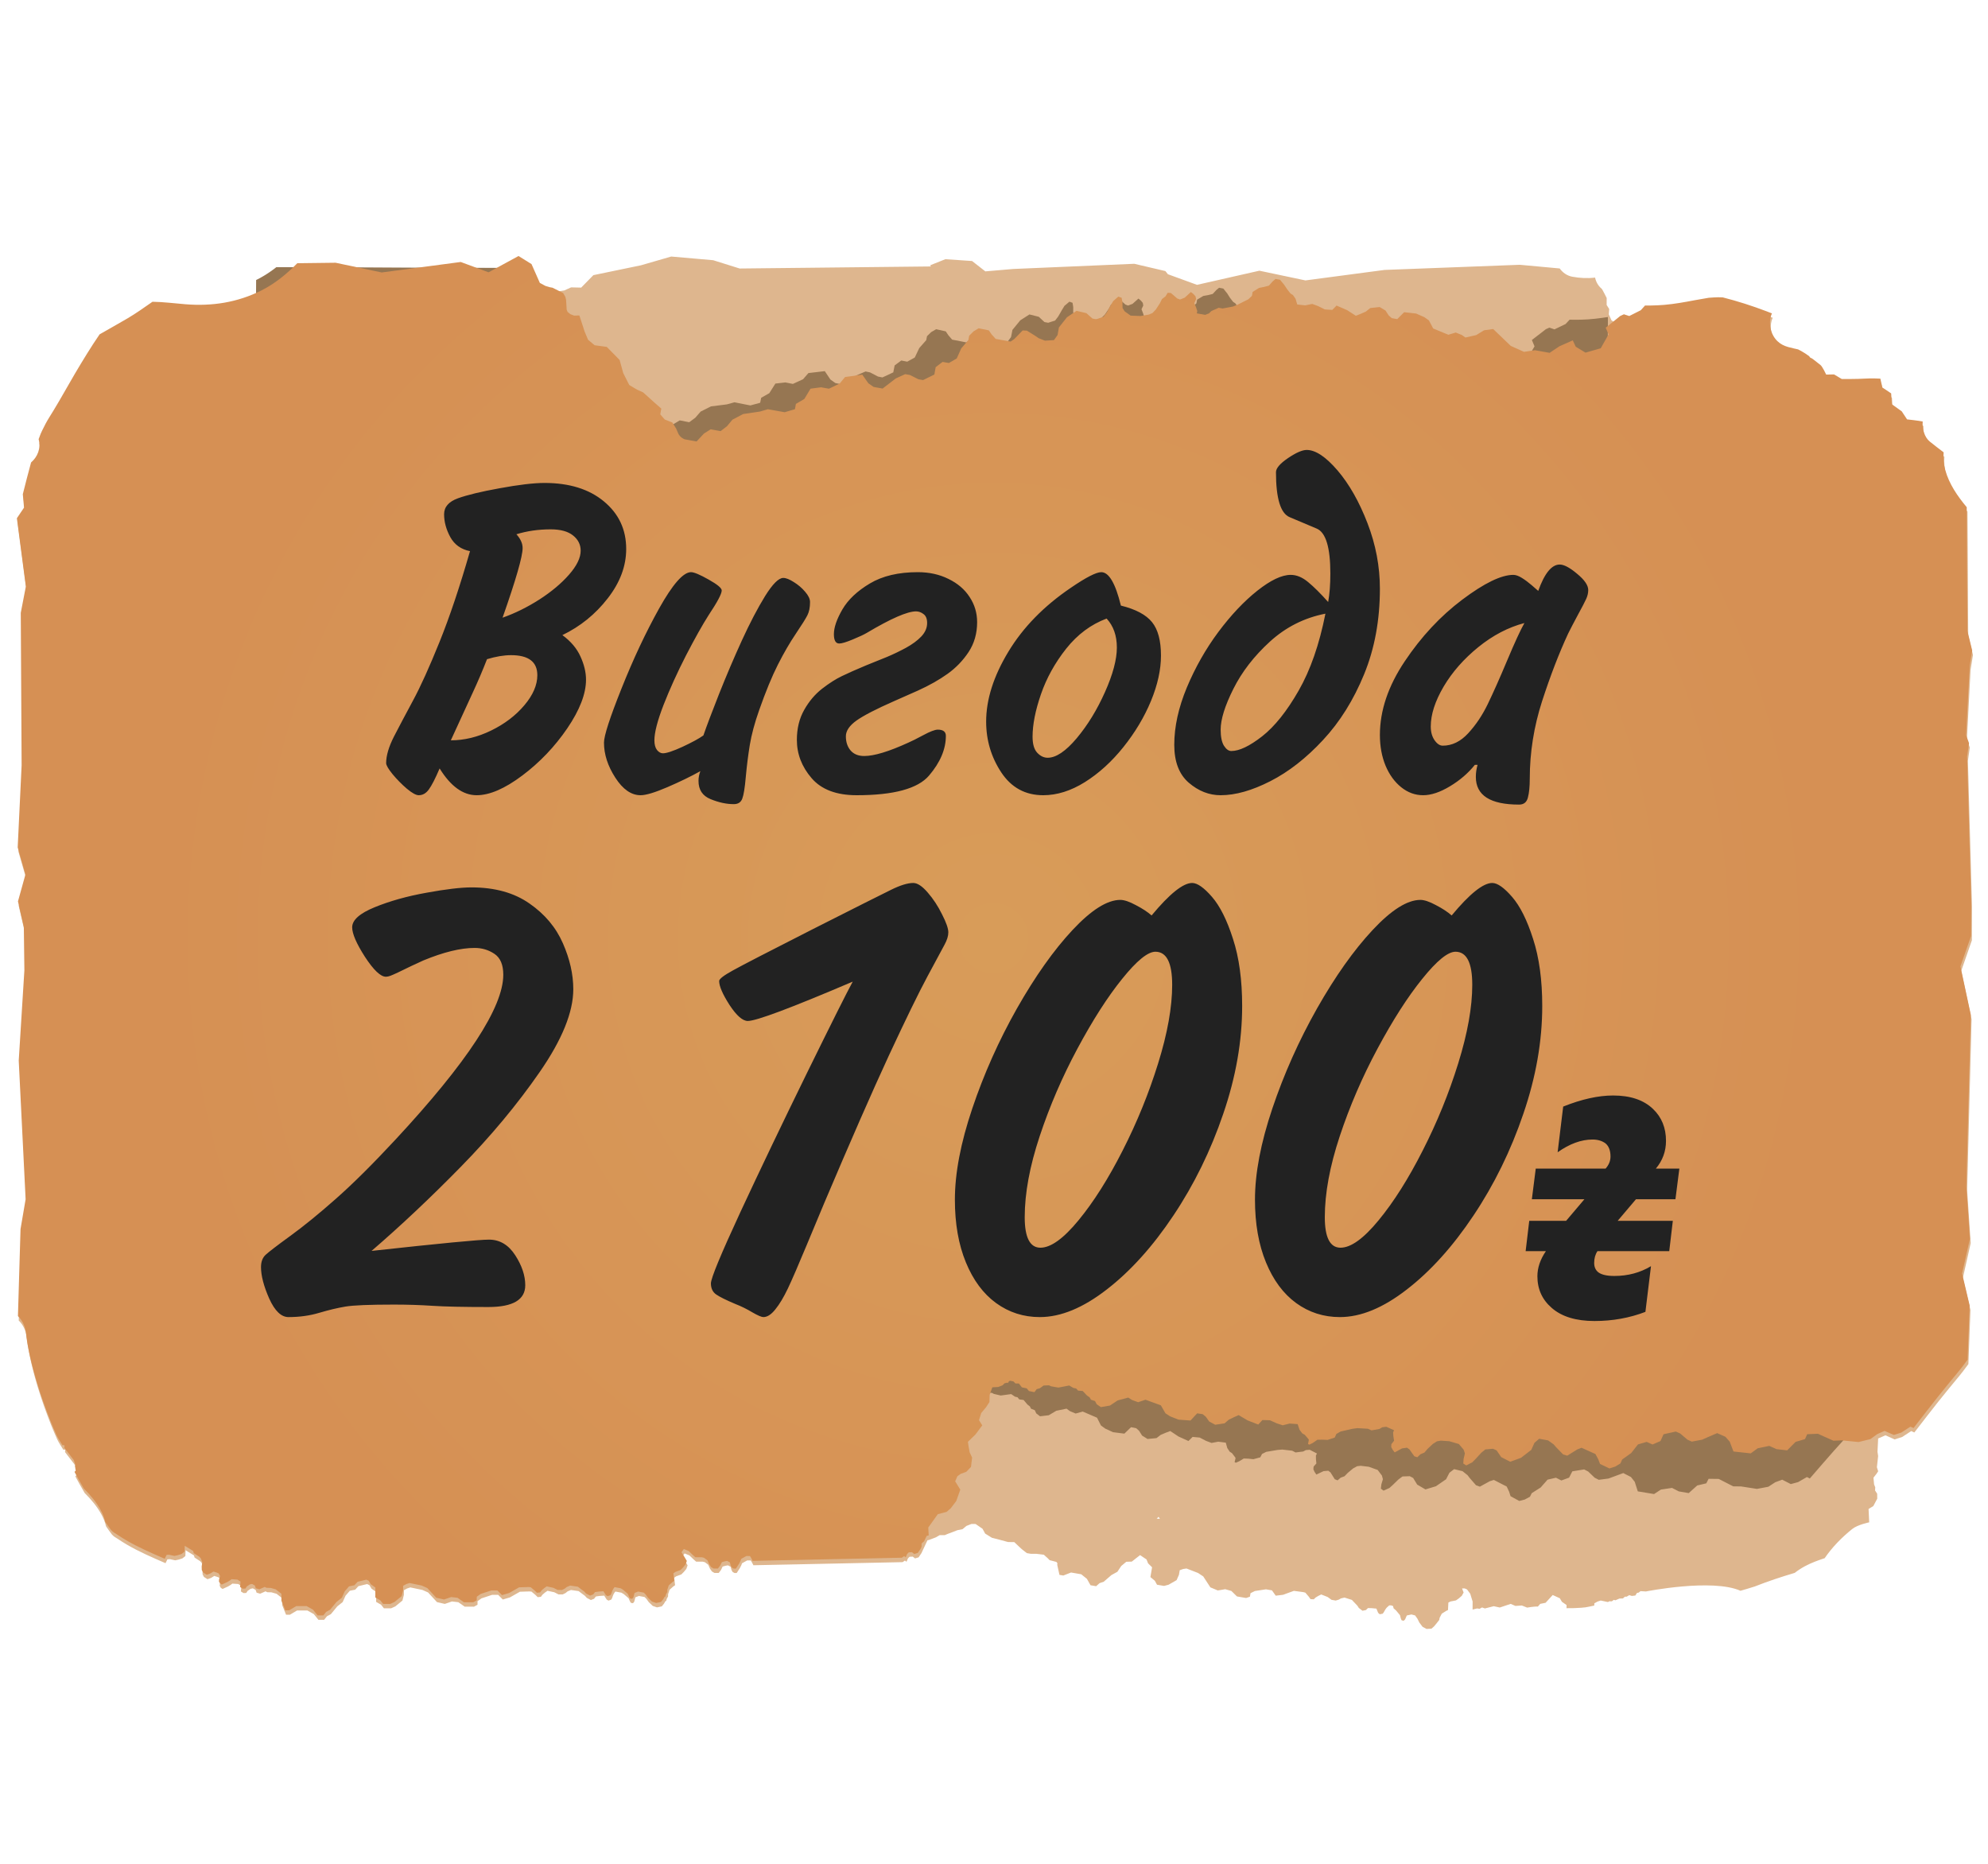 <svg width="80" height="75" viewBox="0 0 80 75" fill="none" xmlns="http://www.w3.org/2000/svg">
<g clip-path="url(#clip0_13486_4927)">
<path d="M46.547 61.109L46.623 61.039L46.676 61.119L46.547 61.109ZM79.268 30.08L79.152 29.758L79.298 26.956L79.395 26.355L79.204 25.568L79.175 20.588C78.803 20.141 78.469 19.657 78.314 19.098C78.245 18.849 78.225 18.608 78.247 18.38C78.059 18.238 77.874 18.094 77.691 17.948C77.48 17.779 77.379 17.44 77.404 17.138C77.244 17.104 76.774 17.053 76.774 17.053L76.559 16.728L76.163 16.444L76.135 16.007L75.781 15.77L75.701 15.414C75.701 15.414 75.355 15.392 75.055 15.414C74.806 15.431 74.147 15.43 74.147 15.43L73.837 15.244L73.519 15.251C73.519 15.251 73.372 14.926 73.285 14.86C73.183 14.784 73.084 14.706 72.984 14.627C72.97 14.615 72.942 14.598 72.914 14.58C72.923 14.599 72.856 14.563 72.838 14.513L72.838 14.512C72.786 14.474 72.733 14.437 72.68 14.402C72.625 14.366 72.569 14.332 72.511 14.3C72.491 14.289 72.472 14.279 72.451 14.269C72.411 14.248 72.391 14.239 72.391 14.238C72.355 14.229 72.318 14.222 72.298 14.217C72.242 14.202 72.012 14.162 72.257 14.195C71.894 14.146 71.591 14.031 71.397 13.697C71.253 13.45 71.202 13.063 71.339 12.789C71.267 12.761 71.196 12.732 71.124 12.705C70.546 12.485 69.955 12.296 69.354 12.143C69.292 12.141 69.229 12.138 69.166 12.139C69.056 12.14 68.947 12.149 68.837 12.157C68.819 12.159 68.806 12.159 68.796 12.16C68.789 12.161 68.782 12.162 68.774 12.163C68.596 12.191 68.419 12.223 68.242 12.257C67.832 12.335 67.42 12.409 67.004 12.445C66.63 12.478 66.229 12.473 66.229 12.473L66.06 12.66L65.596 12.895L65.379 12.825L65.231 12.893L65.063 13.031L64.852 12.894L64.741 12.649L64.757 12.435L64.654 12.272L64.655 11.991C64.655 11.991 64.479 11.64 64.459 11.624C64.314 11.505 64.226 11.345 64.188 11.17C63.888 11.208 63.575 11.191 63.276 11.136C63.058 11.096 62.886 10.971 62.765 10.803L61.158 10.655L55.716 10.862L52.533 11.284L50.679 10.893L48.169 11.462L46.998 11.035L46.897 10.908L45.645 10.615L40.77 10.824L39.651 10.92L39.117 10.503L38.044 10.43L37.43 10.675C37.441 10.691 37.452 10.706 37.462 10.722L29.765 10.805L28.7 10.471L27.011 10.323L25.791 10.676L23.878 11.072L23.388 11.573L22.981 11.564L22.71 11.687L22.268 11.755L21.984 11.682L21.758 11.562L21.421 10.805L20.898 10.479L19.693 11.136L18.573 10.719L15.39 11.141L13.536 10.75L11.996 10.769C11.567 11.202 11.098 11.591 10.547 11.867C9.583 12.351 8.563 12.506 7.494 12.42C7.052 12.385 6.611 12.327 6.168 12.32C5.837 12.55 5.51 12.786 5.161 12.99C4.789 13.207 4.414 13.418 4.04 13.632C3.686 14.147 3.361 14.682 3.044 15.219C2.756 15.707 2.485 16.204 2.191 16.687C2.083 16.864 1.969 17.037 1.871 17.22C1.821 17.312 1.775 17.406 1.73 17.5C1.709 17.543 1.69 17.587 1.67 17.63C1.642 17.702 1.614 17.776 1.586 17.85C1.688 18.223 1.54 18.562 1.283 18.785C1.281 18.794 1.278 18.802 1.276 18.81C1.16 19.226 1.058 19.645 0.949 20.063L0.999 20.605L0.711 21.032L1.072 23.78L0.868 24.837L0.902 30.973L0.744 34.277L1.056 35.364L0.754 36.45L0.991 37.48L1.013 39.225L0.786 42.857L1.063 48.435L0.858 49.636L0.754 53.139C0.945 53.32 1.057 53.582 1.085 53.873C1.089 53.919 1.094 53.965 1.099 54.011C1.115 54.113 1.131 54.215 1.149 54.317C1.192 54.556 1.244 54.794 1.303 55.03C1.432 55.553 1.591 56.069 1.77 56.577C1.859 56.828 1.953 57.078 2.051 57.326C2.078 57.395 2.106 57.463 2.134 57.531C2.143 57.553 2.162 57.586 2.168 57.611C2.211 57.711 2.254 57.811 2.298 57.911C2.354 58.038 2.55 58.339 2.55 58.339L2.603 58.327L2.628 58.362L2.615 58.431L2.996 58.925L3.069 59.14L3.048 59.225L3.072 59.236L3.06 59.273L3.08 59.34L3.064 59.383L3.037 59.385C3.037 59.385 3.034 59.414 3.037 59.42C3.156 59.642 3.28 59.861 3.407 60.079C3.664 60.333 3.896 60.611 4.07 60.92C4.164 61.086 4.229 61.254 4.269 61.423C4.308 61.477 4.345 61.533 4.384 61.587C4.425 61.643 4.467 61.7 4.509 61.756C4.543 61.785 4.578 61.814 4.613 61.842L4.525 61.773C4.573 61.83 4.666 61.876 4.729 61.918C4.855 62.004 4.985 62.085 5.118 62.163C5.612 62.45 6.137 62.676 6.661 62.903L6.737 62.747L6.834 62.741L7.051 62.788L7.19 62.758L7.34 62.71L7.459 62.617L7.467 62.434L7.467 62.381L7.804 62.59L7.83 62.676L8.052 62.82L8.113 62.885L8.173 63.042L8.148 63.214L8.152 63.352L8.205 63.455L8.35 63.548L8.494 63.496L8.622 63.417L8.75 63.456L8.829 63.491L8.888 63.597L8.849 63.725L8.842 63.815L8.885 63.893L8.957 63.94L9.174 63.841L9.284 63.776L9.351 63.725L9.588 63.741L9.708 63.819L9.705 63.902L9.694 64.04L9.796 64.105L9.909 64.102L9.963 64.018L10.085 63.934L10.174 63.915L10.287 63.978L10.326 64.09L10.469 64.131L10.659 64.048L10.68 64.035L10.76 64.072L10.925 64.076L11.128 64.134L11.356 64.312L11.355 64.588L11.511 64.976L11.668 64.976L11.955 64.806L12.371 64.807L12.628 64.951L12.813 65.181L13.043 65.182L13.157 65.039L13.315 64.954L13.574 64.64L13.789 64.469L13.905 64.212L14.078 64.012L14.293 63.97L14.423 63.828L14.773 63.743L14.866 63.786L14.952 63.929L15.137 64.059L15.136 64.46L15.335 64.575L15.449 64.719L15.736 64.72L15.908 64.642L16.195 64.407L16.253 64.178L16.254 63.991L16.384 63.92L16.512 63.878L16.999 63.98L17.227 64.081L17.584 64.469L17.899 64.542L18.027 64.499L18.185 64.443L18.443 64.473L18.7 64.652L19.073 64.654L19.216 64.576L19.216 64.433L19.374 64.319L19.804 64.177L20.048 64.178L20.233 64.365L20.52 64.28L20.922 64.052L21.301 64.04L21.387 64.047L21.551 64.184L21.637 64.27L21.766 64.257L21.83 64.171L21.931 64.085L22.032 64.014L22.303 64.072L22.475 64.159L22.647 64.159L22.761 64.103L22.84 64.038L22.977 63.982L23.284 64.026L23.542 64.22L23.613 64.299L23.777 64.386L23.906 64.336L23.978 64.243L24.121 64.222L24.314 64.209L24.414 64.367L24.486 64.41L24.6 64.367L24.636 64.296C24.636 64.296 24.672 64.167 24.723 64.096L24.764 64.045L25.008 64.09L25.102 64.147L25.295 64.313L25.345 64.427L25.387 64.499L25.473 64.514L25.524 64.45L25.567 64.278L25.71 64.222L25.939 64.265L26.011 64.337L26.11 64.473L26.268 64.624L26.439 64.682L26.633 64.64L26.719 64.533L26.784 64.422L26.809 64.427L26.828 64.344L26.884 64.24L26.885 64.154L26.943 63.975L27.094 63.84L27.166 63.79L27.131 63.489L27.21 63.432L27.418 63.355L27.518 63.255L27.619 63.134L27.67 62.99L27.577 62.832L27.456 62.639L27.55 62.51L27.743 62.59L27.921 62.76L28.014 62.841L28.279 62.842L28.365 62.864L28.5 62.965L28.571 63.123L28.649 63.237L28.75 63.295L28.922 63.296L29.015 63.175L29.08 63.039L29.209 63.004L29.295 62.99L29.402 63.047L29.437 63.176L29.48 63.255L29.559 63.299L29.645 63.299L29.774 63.099L29.832 62.984L29.861 62.906L30.069 62.792L30.212 62.792L30.255 62.864L30.319 62.986L36.323 62.861L36.416 62.797L36.479 62.846L36.536 62.71L36.601 62.645L36.73 62.639L36.823 62.711L36.966 62.668L37.081 62.497L37.322 61.983L37.392 61.966L37.664 61.862L37.814 61.775L38.015 61.776L38.138 61.724L38.348 61.646L38.523 61.577L38.734 61.534L38.892 61.403L39.093 61.325L39.26 61.326L39.539 61.519L39.644 61.712L39.914 61.88L40.159 61.942L40.57 62.053L40.815 62.054L41.024 62.252L41.12 62.34L41.321 62.498L41.479 62.525L41.706 62.526L42.004 62.562L42.152 62.694L42.239 62.782L42.51 62.852L42.553 62.908L42.544 62.965L42.634 63.373L42.789 63.4L43.1 63.278L43.51 63.349L43.739 63.533L43.884 63.791L44.11 63.829L44.247 63.707L44.416 63.649L44.724 63.382L44.965 63.249L45.121 63.015L45.324 62.846L45.544 62.84L45.879 62.578L46.139 62.754L46.2 62.909L46.361 63.068L46.34 63.195L46.294 63.462L46.472 63.61L46.56 63.77L46.843 63.818L47.025 63.77L47.348 63.585L47.443 63.369L47.474 63.186L47.613 63.137L47.748 63.117L48.211 63.297L48.42 63.435L48.707 63.876L49.005 64L49.139 63.979L49.305 63.95L49.553 64.021L49.777 64.241L49.904 64.263L50.145 64.304L50.299 64.251L50.323 64.11L50.498 64.023L50.945 63.955L51.185 63.996L51.337 64.211L51.633 64.175L51.851 64.095L52.068 64.017L52.444 64.067L52.528 64.088L52.667 64.25L52.737 64.35L52.867 64.357L52.945 64.283L53.058 64.216L53.168 64.162L53.427 64.264L53.582 64.378L53.751 64.407L53.874 64.37L53.962 64.32L54.106 64.287L54.402 64.381L54.624 64.615L54.681 64.704L54.828 64.817L54.964 64.79L55.05 64.709L55.195 64.713L55.388 64.731L55.46 64.903L55.523 64.958L55.643 64.935L55.691 64.87C55.691 64.87 55.748 64.749 55.809 64.687L55.904 64.602L55.977 64.6L56.059 64.628L56.08 64.719L56.175 64.801L56.338 64.996L56.368 65.117L56.398 65.195L56.48 65.224L56.541 65.169L56.612 65.007L56.8 64.966L56.946 65.006L57.04 65.138L57.115 65.289L57.246 65.463L57.405 65.549L57.603 65.539L57.706 65.448L57.797 65.34L57.918 65.186L57.932 65.102L58.019 64.935L58.19 64.827L58.269 64.789L58.285 64.487L58.372 64.444L58.59 64.401L58.706 64.319L58.825 64.216L58.898 64.084L58.835 63.918L58.944 63.919L59.037 63.961L59.165 64.134L59.26 64.445L59.259 64.769C59.319 64.753 59.441 64.724 59.441 64.724L59.54 64.739L59.64 64.684L59.755 64.725L60.11 64.634L60.354 64.687L60.791 64.541L60.983 64.623L61.241 64.606L61.456 64.691C61.456 64.691 61.735 64.638 61.885 64.65L61.981 64.54L62.196 64.497L62.483 64.184L62.769 64.314L62.854 64.457L63.04 64.587L63.039 64.714C63.24 64.716 63.44 64.711 63.639 64.696C63.662 64.694 63.685 64.692 63.707 64.689C63.69 64.69 63.702 64.688 63.793 64.681L63.794 64.681C63.908 64.66 64.021 64.64 64.133 64.613C64.141 64.612 64.149 64.609 64.157 64.607L64.157 64.52L64.286 64.448L64.415 64.406L64.702 64.466L64.784 64.43L64.829 64.443L64.88 64.427L64.938 64.379L65.006 64.396L65.171 64.326L65.31 64.321L65.386 64.252L65.464 64.249L65.564 64.189L65.667 64.221L65.808 64.205L65.874 64.1L65.943 64.087L66.016 64.028L66.233 64.041C66.233 64.041 68.9 63.51 70.04 64.013C70.234 63.959 70.423 63.901 70.612 63.841L70.626 63.836C71.149 63.629 71.684 63.453 72.222 63.293C72.352 63.192 72.489 63.102 72.635 63.024C72.888 62.889 73.155 62.79 73.426 62.703C73.734 62.255 74.111 61.869 74.536 61.528C74.752 61.354 75.219 61.259 75.219 61.259L75.194 60.722L75.386 60.603L75.543 60.307L75.54 60.107L75.455 59.977L75.463 59.852L75.415 59.729L75.391 59.463L75.517 59.301L75.58 59.205L75.529 59.042L75.579 58.591L75.553 58.421L75.58 57.885L75.872 57.757L76.244 57.923L76.547 57.824L76.911 57.587L77.036 57.643C77.036 57.643 77.972 56.423 78.369 55.946C78.538 55.743 78.707 55.54 78.873 55.334C78.916 55.28 78.959 55.225 79.002 55.171C79.006 55.166 79.01 55.16 79.014 55.154C79.081 55.066 79.146 54.979 79.211 54.891L79.294 52.712L78.989 51.424L79.304 50.024L79.161 47.907L79.339 41.014L78.923 39.068L79.351 37.839L79.356 36.495L79.192 30.616L79.268 30.08Z" fill="#DEB68E"/>
<g clip-path="url(#clip1_13486_4927)">
<g filter="url(#filter0_f_13486_4927)">
<path d="M20.407 10.327L20.626 10.47L20.627 10.471L20.927 11.182L20.932 11.196L21.144 11.314L21.314 11.369L21.413 11.387L21.815 11.599L21.896 11.747L21.922 11.863L21.937 12.239L21.969 12.322L22.076 12.413L22.217 12.469L22.419 12.466L22.608 13.086L22.731 13.402L22.979 13.617L23.444 13.688L23.924 14.199L24.053 14.703L24.273 15.162L24.569 15.345L24.797 15.452L25.218 15.848L25.482 16.087L25.439 16.307L25.606 16.506L25.895 16.626L26.035 16.862L26.119 17.065C26.119 17.065 26.176 17.201 26.348 17.276L26.808 17.368L27.095 17.072L27.354 16.916L27.735 16.991L27.978 16.811L28.194 16.563L28.609 16.353L29.248 16.273L29.556 16.188L29.935 16.264L30.196 16.315L30.591 16.207L30.631 16.007L30.958 15.822L31.202 15.435L31.605 15.389L31.906 15.449L32.316 15.261L32.532 15.012L33.191 14.935L33.416 15.271L33.616 15.414L33.956 15.482L34.223 15.285L34.467 15.105L34.831 14.948L35.011 14.985L35.33 15.152L35.51 15.188L35.947 14.984L36.002 14.704L36.269 14.507L36.509 14.554L36.812 14.386L36.992 14.007L37.273 13.688L37.304 13.528L37.472 13.364L37.672 13.248L38.06 13.335L38.164 13.491L38.316 13.667L38.676 13.737L38.886 13.779L39.03 13.683L39.354 13.363L39.518 13.375L39.84 13.584L39.957 13.67L40.197 13.769L40.543 13.755L40.685 13.565L40.713 13.425L40.742 13.275L41.057 12.89L41.427 12.653L41.803 12.748L42.031 12.96L42.181 12.988L42.459 12.899L42.584 12.736L42.728 12.484L42.835 12.308L43.035 12.139L43.161 12.185L43.189 12.358L43.187 12.575L43.265 12.705L43.492 12.875L43.872 12.898L44.193 12.847L44.329 12.791L44.459 12.662L44.621 12.423L44.704 12.264L44.838 12.165L44.928 12.027L45.05 12.041L45.288 12.255L45.394 12.296L45.574 12.228L45.813 12.015L45.912 12.097L45.987 12.186L46.007 12.293L45.936 12.445L45.998 12.603L46.042 12.747L46.025 12.837L46.224 12.877L46.345 12.9L46.489 12.846L46.579 12.76L46.864 12.639L47.013 12.669L47.411 12.602L47.591 12.534L48.005 12.336L48.144 12.208L48.174 12.058L48.422 11.909L48.615 11.875L48.801 11.829L48.947 11.671L49.058 11.579L49.228 11.612L49.387 11.81L49.497 11.985L49.622 12.147L49.713 12.207L49.809 12.35L49.87 12.57L50.174 12.611L50.443 12.56L50.665 12.645L50.919 12.778L51.206 12.804L51.373 12.64L51.773 12.823L52.103 13.045L52.283 12.976L52.487 12.892L52.658 12.76L53.017 12.727L53.24 12.866L53.358 13.055L53.472 13.161L53.682 13.202L53.952 12.943L54.407 13.004L54.722 13.149L54.893 13.275L55.05 13.588L55.624 13.836L55.91 13.758L56.14 13.856L56.275 13.955L56.688 13.87L56.992 13.693L57.344 13.651L58.003 14.308L58.504 14.546L58.923 14.49L59.483 14.602L59.864 14.358L60.378 14.142L60.485 14.387L60.855 14.62L61.44 14.465L61.752 13.938L61.645 13.682L62.046 13.373L62.209 13.246L62.35 13.184L62.555 13.254L63.001 13.039L63.164 12.864C63.17 12.864 63.548 12.876 63.901 12.852C64.297 12.825 64.69 12.762 65.081 12.696C65.249 12.668 65.418 12.64 65.588 12.617C65.595 12.616 65.602 12.614 65.608 12.613C65.618 12.613 65.631 12.613 65.648 12.611C65.753 12.606 65.857 12.599 65.961 12.6C66.021 12.6 66.081 12.605 66.14 12.608C66.707 12.763 67.265 12.955 67.811 13.174C67.879 13.201 67.946 13.229 68.013 13.258C67.879 13.515 67.92 13.883 68.052 14.121C68.23 14.442 68.517 14.556 68.86 14.609C68.628 14.574 68.844 14.615 68.898 14.631C68.917 14.637 68.952 14.643 68.986 14.652C68.987 14.653 69.005 14.663 69.043 14.683C69.062 14.693 69.081 14.703 69.099 14.713C69.153 14.745 69.206 14.779 69.258 14.814C69.308 14.848 69.358 14.884 69.406 14.921C69.421 14.968 69.485 15.005 69.477 14.987C69.503 15.005 69.529 15.021 69.543 15.032C69.636 15.109 69.729 15.185 69.824 15.259C69.906 15.324 70.04 15.635 70.04 15.635L70.342 15.634L70.634 15.816C70.651 15.816 71.263 15.829 71.496 15.817C71.781 15.802 72.11 15.829 72.11 15.829L72.179 16.168L72.512 16.4L72.529 16.816L72.901 17.093L73.099 17.405C73.099 17.405 73.545 17.463 73.697 17.498C73.667 17.784 73.757 18.108 73.955 18.272C74.126 18.414 74.299 18.554 74.474 18.692C74.45 18.909 74.465 19.138 74.526 19.376C74.663 19.909 74.971 20.375 75.317 20.806L75.253 25.537L75.422 26.289L75.318 26.857L75.128 29.516L75.233 29.825L75.15 30.333L75.201 35.918L75.172 37.195L74.742 38.355L75.102 40.211L74.809 46.754L74.906 48.767L74.582 50.092L74.848 51.321L74.73 53.389C74.667 53.472 74.602 53.553 74.538 53.635C74.533 53.641 74.53 53.647 74.527 53.651C74.484 53.703 74.442 53.754 74.4 53.804C74.239 53.997 74.075 54.187 73.911 54.376C73.525 54.822 72.614 55.964 72.614 55.964L72.496 55.908L72.146 56.127L71.856 56.215L71.505 56.051L71.226 56.166L71.225 56.167L70.956 56.356L70.503 56.459L69.863 56.382L69.544 56.39L69.194 56.225L68.954 56.112L68.544 56.123L68.457 56.307L68.095 56.406L67.765 56.724L67.363 56.67L67.085 56.541L66.641 56.624L66.372 56.813L65.713 56.729L65.577 56.349L65.417 56.161L65.103 56.015L64.796 56.139L64.516 56.256L64.126 56.32L63.96 56.242L63.69 56.003L63.523 55.925L63.051 56.018L62.93 56.276L62.624 56.402L62.402 56.298L62.067 56.388L61.801 56.714L61.452 56.955L61.383 57.102L61.18 57.221L60.958 57.286L60.603 57.107L60.54 56.931L60.434 56.724L60.102 56.568L59.908 56.477L59.745 56.536L59.355 56.768L59.197 56.717L58.936 56.437L58.842 56.324L58.633 56.17L58.294 56.101L58.11 56.252L58.05 56.38L57.985 56.519L57.587 56.815L57.17 56.958L56.828 56.775L56.658 56.515L56.519 56.449L56.229 56.47L56.068 56.597L55.867 56.807L55.721 56.951L55.486 57.067L55.375 56.991L55.389 56.819L55.443 56.607L55.399 56.462L55.22 56.243L54.857 56.129L54.533 56.101L54.388 56.123L54.23 56.217L54.016 56.409L53.896 56.544L53.743 56.607L53.622 56.72L53.507 56.677L53.327 56.412L53.235 56.346L53.044 56.369L52.76 56.517L52.684 56.415L52.632 56.31L52.638 56.201L52.745 56.071L52.722 55.903L52.714 55.752L52.753 55.669L52.568 55.583L52.458 55.531L52.303 55.549L52.196 55.61L51.892 55.658L51.753 55.594L51.351 55.562L51.16 55.585L50.711 55.678L50.544 55.768L50.479 55.906L50.203 55.991L50.007 55.978L49.816 55.977L49.636 56.096L49.506 56.158L49.453 56.134C49.465 56.079 49.476 56.024 49.487 55.97L49.466 55.938L49.336 55.779L49.241 55.723L49.14 55.583L49.071 55.365L48.766 55.338L48.498 55.399L48.273 55.322L48.014 55.198L47.728 55.184L47.566 55.354L47.159 55.187L46.821 54.978L46.645 55.053L46.444 55.145L46.277 55.284L45.919 55.33L45.692 55.201L45.566 55.016L45.448 54.915L45.237 54.881L44.978 55.149L44.52 55.108L44.2 54.974L44.023 54.854L43.855 54.548L43.272 54.322L42.989 54.411L42.756 54.323L42.616 54.228L42.208 54.328L41.91 54.518L41.56 54.573L41.404 54.461L41.341 54.336L41.189 54.283L41.137 54.19L41.039 54.119L40.876 53.942L40.7 53.924L40.629 53.841L40.526 53.821L40.368 53.723L39.951 53.795L39.67 53.739L39.593 53.7L39.386 53.706L39.241 53.808L39.12 53.839L39.031 53.952L38.824 53.907L38.738 53.801L38.555 53.759L38.445 53.611L38.313 53.606L38.234 53.525L38.106 53.498L38.062 53.518L38.032 53.578L37.988 53.571L37.894 53.592L37.815 53.669L37.653 53.728L37.425 53.737L37.318 54.023L37.305 54.298L37.17 54.494L36.982 54.71L36.892 54.983L37.013 55.184L36.743 55.531L36.452 55.802L36.478 55.992L36.513 56.21L36.602 56.407L36.552 56.764L36.367 56.95L36.154 57.021L36.025 57.108L35.937 57.302L36.127 57.624L35.965 58.054L35.751 58.327L35.587 58.465L35.248 58.546L34.874 59.047L34.885 59.343L34.878 59.351L34.873 59.354L34.806 59.369L34.706 59.571L34.609 59.654L34.605 59.773L34.568 59.852L34.456 60.012L34.319 60.05L34.231 59.98L34.108 59.984L34.046 60.044L33.989 60.172L33.931 60.125L33.841 60.184L28.134 60.195L28.076 60.077L28.037 60.009L27.901 60.006L27.701 60.11L27.672 60.184L27.615 60.291L27.489 60.479L27.407 60.477L27.334 60.434L27.294 60.359L27.263 60.236L27.162 60.179L27.08 60.191L26.956 60.221L26.893 60.35L26.802 60.463L26.639 60.459L26.544 60.403L26.472 60.292L26.407 60.142L26.281 60.043L26.199 60.02L25.947 60.015L25.861 59.937L25.695 59.772L25.513 59.692L25.422 59.813L25.532 59.998L25.618 60.151L25.567 60.285L25.47 60.398L25.372 60.492L25.173 60.562L25.097 60.615L25.125 60.901L25.056 60.948L24.909 61.072L24.852 61.242L24.85 61.324L24.794 61.421L24.774 61.5L24.751 61.495L24.687 61.599L24.603 61.699L24.418 61.735L24.256 61.677L24.109 61.531L24.018 61.4L23.951 61.33L23.734 61.285L23.597 61.335L23.552 61.497L23.503 61.558L23.422 61.542L23.383 61.473L23.339 61.364L23.158 61.203L23.069 61.147L22.839 61.099L22.799 61.147C22.749 61.214 22.712 61.336 22.712 61.336L22.677 61.403L22.567 61.441L22.501 61.399L22.408 61.248L22.224 61.257L22.088 61.273L22.018 61.361L21.895 61.405L21.741 61.32L21.674 61.244L21.433 61.054L21.141 61.008L21.011 61.058L20.934 61.118L20.825 61.17L20.662 61.166L20.5 61.081L20.243 61.02L20.146 61.086L20.049 61.166L19.986 61.246L19.864 61.257L19.784 61.173L19.63 61.041L19.549 61.032L19.188 61.037L18.802 61.246L18.529 61.322L18.356 61.14L18.124 61.135L17.713 61.262L17.561 61.367L17.558 61.503L17.42 61.575L17.067 61.567L16.826 61.391L16.581 61.358L16.43 61.41L16.308 61.448L16.009 61.373L15.678 60.998L15.462 60.898L15.002 60.792L14.879 60.83L14.754 60.895L14.75 61.072L14.692 61.289L14.414 61.506L14.249 61.578L13.977 61.571L13.872 61.433L13.684 61.319L13.693 60.939L13.519 60.812L13.44 60.675L13.352 60.633L13.018 60.706L12.892 60.839L12.687 60.876L12.52 61.061L12.405 61.304L12.198 61.462L11.946 61.756L11.794 61.834L11.682 61.967L11.464 61.962L11.293 61.741L11.051 61.6L10.656 61.591L10.38 61.748L10.231 61.744L10.09 61.374L10.096 61.111L9.883 60.937L9.69 60.879L9.534 60.873L9.458 60.836L9.439 60.848L9.257 60.923L9.121 60.881L9.086 60.775L8.981 60.712L8.895 60.729L8.778 60.806L8.725 60.884L8.617 60.886L8.522 60.822L8.535 60.691L8.539 60.612L8.426 60.537L8.202 60.517L8.137 60.564L8.031 60.624L7.824 60.713L7.756 60.669L7.716 60.593L7.724 60.508L7.764 60.388L7.71 60.285L7.635 60.251L7.514 60.211L7.391 60.284L7.254 60.331L7.118 60.24L7.069 60.141L7.067 60.009L7.095 59.848L7.04 59.696L6.984 59.634L6.776 59.494L6.753 59.41L6.436 59.207L6.435 59.256L6.424 59.43L6.309 59.516L6.165 59.56L6.033 59.585L5.828 59.538L5.736 59.54L5.661 59.687C5.168 59.462 4.672 59.238 4.208 58.956C4.084 58.881 3.962 58.801 3.843 58.717C3.785 58.676 3.697 58.631 3.652 58.575L3.735 58.643C3.702 58.615 3.669 58.587 3.637 58.559C3.598 58.505 3.56 58.451 3.521 58.397C3.486 58.345 3.451 58.291 3.416 58.239C3.38 58.077 3.321 57.916 3.235 57.757C3.075 57.46 2.86 57.193 2.621 56.947C2.504 56.738 2.39 56.527 2.281 56.314C2.278 56.309 2.281 56.282 2.281 56.281L2.307 56.279L2.323 56.239L2.306 56.175L2.317 56.14L2.295 56.13L2.317 56.049L2.251 55.843L1.898 55.367L1.912 55.301L1.889 55.267L1.838 55.278C1.838 55.278 1.658 54.989 1.607 54.867C1.566 54.772 1.527 54.676 1.488 54.579C1.483 54.556 1.466 54.525 1.458 54.504C1.432 54.438 1.407 54.373 1.382 54.307C1.293 54.07 1.209 53.831 1.129 53.59C0.968 53.105 0.827 52.612 0.713 52.113C0.662 51.888 0.616 51.661 0.58 51.433C0.564 51.336 0.551 51.238 0.538 51.141C0.534 51.097 0.53 51.054 0.527 51.011C0.506 50.733 0.404 50.482 0.225 50.306L0.388 46.981L0.605 45.845L0.442 40.541L0.724 37.095L0.735 35.438L0.529 34.455L0.835 33.429L0.557 32.39L0.768 29.256L0.847 23.427L1.06 22.426L0.766 19.81L1.048 19.409L1.01 18.894C1.12 18.499 1.226 18.103 1.344 17.71C1.346 17.703 1.348 17.695 1.35 17.687C1.598 17.479 1.746 17.16 1.656 16.804C1.683 16.734 1.711 16.664 1.74 16.596C1.76 16.555 1.778 16.514 1.798 16.474C1.843 16.385 1.888 16.296 1.937 16.209C2.034 16.038 2.146 15.876 2.251 15.71C2.539 15.257 2.806 14.789 3.088 14.331C3.399 13.826 3.717 13.324 4.063 12.841C4.422 12.645 4.783 12.451 5.14 12.252C5.475 12.064 5.789 11.846 6.108 11.634C6.529 11.648 6.948 11.711 7.367 11.752C8.381 11.854 9.352 11.724 10.277 11.283C10.805 11.03 11.258 10.669 11.673 10.266L13.136 10.275L14.891 10.68L17.922 10.338L18.979 10.753L20.135 10.152L20.407 10.327Z" fill="#967652"/>
</g>
</g>
<g clip-path="url(#clip2_13486_4927)">
<g filter="url(#filter1_f_13486_4927)">
<path d="M22.517 12.166L22.52 12.17L22.793 12.887L22.797 12.901L23.006 13.027L23.172 13.088L23.272 13.111L23.665 13.337L23.742 13.487L23.762 13.604L23.765 13.98L23.794 14.064L23.897 14.158L24.036 14.219L24.237 14.225L24.404 14.851L24.516 15.171L24.756 15.395L25.218 15.482L25.68 16.011L25.79 16.518L25.994 16.985L26.283 17.179L26.507 17.295L26.913 17.704L27.168 17.953L27.117 18.171L27.278 18.376L27.561 18.506L27.693 18.747L27.77 18.954C27.774 18.963 27.827 19.094 27.99 19.173L28.447 19.28L28.744 18.994L29.009 18.848L29.386 18.938L29.636 18.765L29.86 18.525L30.283 18.332L30.925 18.274L31.235 18.2L31.612 18.29L31.869 18.35L32.268 18.256L32.315 18.057L32.649 17.885L32.906 17.506L33.311 17.476L33.609 17.547L34.026 17.372L34.251 17.132L34.912 17.079L35.125 17.422L35.319 17.573L35.657 17.652L35.931 17.466L36.181 17.295L36.55 17.151L36.728 17.193L37.042 17.372L37.221 17.414L37.663 17.226L37.728 16.948L38.003 16.761L38.241 16.817L38.55 16.659L38.743 16.286L39.036 15.979L39.072 15.82L39.246 15.662L39.45 15.553L39.834 15.654L39.933 15.813L40.079 15.994L40.257 16.037L40.436 16.079L40.644 16.128L40.791 16.037L41.125 15.728L41.289 15.746L41.603 15.967L41.718 16.056L41.955 16.164L42.3 16.163L42.449 15.977L42.481 15.839L42.517 15.69L42.845 15.318L43.223 15.092L43.595 15.201L43.815 15.421L43.965 15.456L44.245 15.376L44.376 15.218L44.528 14.972L44.642 14.799L44.848 14.638L44.972 14.689L44.995 14.861L44.985 15.079L45.058 15.211L45.278 15.389L45.657 15.425L45.98 15.387L46.118 15.336L46.253 15.21L46.422 14.979L46.511 14.821L46.649 14.729L46.743 14.593L46.865 14.612L47.096 14.833L47.199 14.88L47.381 14.818L47.629 14.614L47.724 14.699L47.797 14.789L47.813 14.898L47.735 15.047L47.792 15.208L47.831 15.353L47.81 15.442L48.008 15.489L48.127 15.517L48.275 15.468L48.368 15.385L48.655 15.275L48.804 15.31L49.204 15.258L49.386 15.196L49.806 15.012L49.951 14.89L49.986 14.74L50.238 14.601L50.433 14.574L50.62 14.535L50.771 14.381L50.887 14.293L51.056 14.334L51.206 14.536L51.311 14.716L51.428 14.882L51.518 14.946L51.609 15.092L51.661 15.314L51.963 15.364L52.235 15.325L52.453 15.418L52.702 15.559L52.988 15.596L53.161 15.438L53.554 15.635L53.876 15.868L54.058 15.806L54.265 15.73L54.441 15.603L54.801 15.583L55.019 15.729L55.129 15.923L55.24 16.033L55.448 16.082L55.726 15.833L56.18 15.909L56.489 16.066L56.656 16.199L56.801 16.517L57.366 16.786L57.653 16.718L57.88 16.824L58.013 16.928L58.427 16.858L58.739 16.691L59.091 16.662L59.726 17.342L60.217 17.598L60.639 17.558L61.194 17.689L61.582 17.459L62.104 17.261L62.203 17.511L62.564 17.757L63.154 17.622L63.484 17.108L63.387 16.848L63.799 16.553L63.799 16.552L63.8 16.553L63.966 16.432L64.109 16.375L64.311 16.452L64.311 16.451L64.765 16.254L64.935 16.085C64.942 16.085 65.318 16.11 65.671 16.099C66.068 16.087 66.463 16.037 66.856 15.985C67.025 15.962 67.195 15.941 67.365 15.924C67.373 15.923 67.38 15.922 67.386 15.922C67.395 15.922 67.408 15.922 67.425 15.921C67.53 15.919 67.634 15.916 67.738 15.921C67.798 15.924 67.857 15.93 67.916 15.935C68.478 16.111 69.029 16.322 69.566 16.561C69.633 16.59 69.699 16.62 69.765 16.651C69.621 16.904 69.65 17.274 69.773 17.516C69.94 17.843 70.221 17.968 70.562 18.033C70.332 17.989 70.547 18.039 70.6 18.056C70.619 18.062 70.654 18.07 70.688 18.081C70.689 18.082 70.707 18.093 70.743 18.113C70.762 18.124 70.78 18.135 70.798 18.146C70.851 18.179 70.902 18.215 70.952 18.252C71.001 18.288 71.05 18.325 71.097 18.364L71.097 18.365C71.111 18.413 71.173 18.45 71.166 18.433C71.191 18.451 71.217 18.469 71.231 18.48C71.321 18.56 71.411 18.64 71.503 18.718C71.582 18.784 71.703 19.095 71.705 19.1L72.007 19.11L72.291 19.303C72.291 19.303 72.916 19.338 73.153 19.335C73.436 19.33 73.761 19.369 73.766 19.369L73.823 19.71L74.147 19.954L74.15 20.37L74.511 20.66L74.698 20.979C74.698 20.979 75.141 21.053 75.292 21.094C75.252 21.379 75.33 21.705 75.522 21.876C75.688 22.025 75.856 22.171 76.026 22.315C75.994 22.531 75.999 22.76 76.052 23C76.17 23.538 76.462 24.014 76.792 24.458L76.559 29.183L76.699 29.941L76.576 30.505L76.291 33.156L76.384 33.467L76.284 33.971L76.133 39.556L76.058 40.831L75.588 41.974L75.881 43.842L75.353 50.37L75.378 52.386L75.007 53.699L75.228 54.936L75.036 56.998C74.97 57.078 74.903 57.158 74.836 57.238C74.832 57.243 74.827 57.248 74.824 57.253C74.78 57.302 74.736 57.352 74.692 57.4C74.524 57.587 74.353 57.772 74.183 57.955C73.781 58.387 72.829 59.496 72.829 59.496L72.714 59.436L72.357 59.641L72.064 59.72L71.719 59.543L71.718 59.543L71.66 59.565L71.435 59.648L71.434 59.649L71.435 59.649L71.159 59.828L70.702 59.914L70.065 59.815L69.747 59.811L69.402 59.634L69.166 59.513L68.757 59.508L68.663 59.69L68.298 59.776L67.957 60.083L67.557 60.014L67.285 59.874L66.838 59.941L66.562 60.121L65.907 60.013L65.784 59.628L65.631 59.435L65.323 59.277L65.012 59.392L64.728 59.497L64.336 59.548L64.172 59.464L63.911 59.214L63.748 59.13L63.273 59.207L63.143 59.461L62.832 59.575L62.614 59.464L62.276 59.542L61.999 59.857L61.64 60.085L61.566 60.231L61.359 60.342L61.136 60.399L60.787 60.207L60.73 60.029L60.632 59.819L60.305 59.651L60.115 59.553L59.951 59.605L59.551 59.824L59.397 59.767L59.145 59.478L59.056 59.362L58.853 59.2L58.516 59.119L58.328 59.263L58.262 59.39L58.193 59.525L57.784 59.807L57.362 59.935L57.029 59.74L56.867 59.474L56.731 59.403L56.439 59.413L56.274 59.535L56.066 59.738L55.914 59.877L55.676 59.984L55.568 59.904L55.588 59.732L55.65 59.523L55.61 59.376L55.439 59.151L55.081 59.023L54.758 58.984L54.612 59.001L54.452 59.089L54.231 59.274L54.106 59.404L53.951 59.462L53.826 59.57L53.712 59.523L53.542 59.252L53.453 59.183L53.261 59.199L52.972 59.337L52.9 59.23L52.852 59.125L52.862 59.016L52.973 58.889L52.956 58.72L52.954 58.57L52.996 58.489L52.814 58.396L52.706 58.34L52.551 58.352L52.441 58.409L52.135 58.447L51.999 58.377L51.599 58.331L51.406 58.347L50.955 58.423L50.786 58.508L50.715 58.644L50.437 58.719L50.24 58.698L50.05 58.691L49.866 58.803L49.733 58.861L49.682 58.835C49.696 58.78 49.709 58.726 49.722 58.672L49.701 58.638L49.577 58.475L49.485 58.416L49.389 58.273L49.327 58.053L49.023 58.014L48.754 58.065L48.531 57.98L48.277 57.848L47.992 57.822L47.825 57.987L47.424 57.805L47.093 57.585L46.914 57.653L46.711 57.738L46.539 57.87L46.179 57.905L45.958 57.767L45.839 57.577L45.724 57.473L45.514 57.431L45.246 57.69L44.79 57.632L44.475 57.487L44.303 57.361L44.146 57.049L43.571 56.802L43.285 56.881L43.055 56.784L42.919 56.685L42.507 56.77L42.203 56.95L41.852 56.992L41.699 56.874L41.642 56.747L41.491 56.688L41.443 56.594L41.347 56.52L41.191 56.336L41.016 56.312L40.947 56.227L40.845 56.203L40.691 56.099L40.271 56.156L39.992 56.091L39.916 56.049L39.711 56.046L39.562 56.144L39.441 56.17L39.346 56.281L39.142 56.227L39.06 56.119L38.878 56.07L38.773 55.918L38.642 55.908L38.566 55.825L38.438 55.794L38.393 55.812L38.362 55.87L38.318 55.861L38.224 55.879L38.142 55.952L37.978 56.007L37.75 56.008L37.632 56.29L37.609 56.564L37.468 56.755L37.272 56.965L37.173 57.234L37.286 57.438L37.004 57.775L36.704 58.037L36.722 58.227L36.749 58.446L36.831 58.647L36.769 59.002L36.577 59.179L36.363 59.243L36.231 59.325L36.135 59.517L36.313 59.845L36.135 60.27L35.912 60.533L35.744 60.666L35.403 60.734L35.011 61.223L35.011 61.518L35.004 61.527L35 61.528L34.931 61.541L34.825 61.738L34.724 61.819L34.716 61.941L34.677 62.015L34.558 62.172L34.42 62.205L34.336 62.131L34.213 62.131L34.149 62.188L34.087 62.315L34.03 62.266L33.939 62.321L28.236 62.127L28.181 62.008L28.145 61.938L28.009 61.93L27.806 62.026L27.774 62.1L27.714 62.205L27.58 62.388L27.499 62.383L27.426 62.339L27.39 62.261L27.364 62.137L27.265 62.077L27.183 62.086L27.058 62.112L26.989 62.238L26.895 62.347L26.732 62.338L26.64 62.278L26.572 62.165L26.512 62.012L26.389 61.909L26.309 61.883L26.057 61.869L25.974 61.788L25.814 61.617L25.635 61.531L25.539 61.648L25.643 61.837L25.723 61.993L25.667 62.126L25.566 62.235L25.466 62.325L25.265 62.388L25.186 62.438L25.203 62.725L25.133 62.769L24.983 62.889L24.918 63.056L24.913 63.138L24.854 63.233L24.832 63.311L24.808 63.305L24.741 63.406L24.654 63.504L24.467 63.533L24.308 63.469L24.167 63.318L24.079 63.184L24.015 63.111L23.8 63.059L23.661 63.104L23.611 63.265L23.56 63.323L23.48 63.305L23.443 63.234L23.402 63.123L23.228 62.956L23.141 62.897L22.912 62.841L22.871 62.887C22.819 62.952 22.778 63.073 22.778 63.073L22.739 63.139L22.629 63.172L22.563 63.129L22.477 62.974L22.293 62.976L22.157 62.988L22.083 63.073L21.957 63.112L21.806 63.022L21.743 62.943L21.509 62.746L21.219 62.688L21.087 62.734L21.009 62.791L20.897 62.84L20.735 62.83L20.577 62.739L20.322 62.669L20.223 62.731L20.122 62.808L20.057 62.885L19.934 62.892L19.858 62.805L19.709 62.667L19.628 62.655L19.267 62.648L18.874 62.843L18.597 62.909L18.431 62.721L18.2 62.707L17.786 62.82L17.629 62.919L17.621 63.055L17.481 63.122L17.128 63.101L16.894 62.917L16.651 62.875L16.498 62.921L16.374 62.955L16.08 62.869L15.761 62.483L15.549 62.374L15.094 62.253L14.97 62.286L14.843 62.346L14.832 62.524L14.765 62.738L14.481 62.945L14.313 63.011L14.041 62.995L13.94 62.853L13.758 62.733L13.78 62.352L13.611 62.22L13.537 62.079L13.45 62.035L13.114 62.096L12.983 62.223L12.777 62.252L12.603 62.433L12.48 62.671L12.267 62.822L12.005 63.106L11.85 63.179L11.734 63.308L11.517 63.295L11.353 63.067L11.117 62.917L10.722 62.894L10.442 63.041L10.293 63.032L10.164 62.657L10.179 62.396L9.973 62.214L9.783 62.149L9.627 62.136L9.553 62.098L9.532 62.108L9.348 62.178L9.215 62.13L9.183 62.023L9.079 61.957L8.994 61.971L8.874 62.043L8.818 62.12L8.711 62.117L8.617 62.05L8.635 61.92L8.642 61.842L8.532 61.762L8.309 61.734L8.243 61.779L8.135 61.835L7.924 61.917L7.858 61.869L7.821 61.792L7.832 61.708L7.876 61.588L7.826 61.484L7.752 61.448L7.633 61.404L7.507 61.471L7.368 61.513L7.236 61.417L7.191 61.318L7.194 61.186L7.227 61.025L7.178 60.872L7.124 60.808L6.92 60.66L6.901 60.576L6.592 60.36L6.589 60.411L6.572 60.584L6.453 60.666L6.308 60.703L6.175 60.725L5.972 60.669L5.88 60.669L5.8 60.813C5.315 60.571 4.828 60.329 4.375 60.031C4.253 59.951 4.134 59.867 4.018 59.778C3.961 59.735 3.876 59.687 3.833 59.63L3.913 59.7C3.881 59.672 3.849 59.643 3.818 59.614C3.781 59.558 3.745 59.502 3.709 59.446C3.675 59.393 3.641 59.339 3.608 59.285C3.578 59.123 3.526 58.96 3.446 58.797C3.296 58.495 3.091 58.219 2.861 57.965C2.752 57.752 2.645 57.537 2.544 57.32C2.542 57.315 2.545 57.291 2.545 57.288L2.571 57.287L2.588 57.247L2.574 57.182L2.586 57.148L2.564 57.136L2.589 57.057L2.531 56.85L2.195 56.36L2.212 56.296L2.189 56.261L2.138 56.269C2.131 56.258 1.968 55.972 1.922 55.85C1.885 55.754 1.849 55.657 1.814 55.559C1.81 55.535 1.793 55.503 1.786 55.481C1.763 55.416 1.74 55.349 1.717 55.283C1.637 55.043 1.561 54.801 1.49 54.558C1.347 54.067 1.223 53.569 1.128 53.066C1.085 52.839 1.048 52.61 1.02 52.381C1.007 52.284 0.997 52.187 0.988 52.089C0.985 52.045 0.983 52.001 0.981 51.957C0.97 51.679 0.878 51.426 0.706 51.244L0.987 47.926L1.245 46.798L1.272 41.492L1.677 38.059L1.748 36.402L1.577 35.413L1.92 34.399L1.68 33.351L2.002 30.225L2.291 24.404L2.539 23.411L2.34 20.786L2.635 20.395L2.617 19.879C2.741 19.488 2.86 19.096 2.992 18.707C2.994 18.7 2.998 18.692 3 18.684C3.255 18.485 3.413 18.172 3.336 17.813C3.366 17.744 3.396 17.676 3.427 17.608C3.449 17.569 3.469 17.529 3.49 17.489C3.538 17.402 3.587 17.315 3.639 17.23C3.742 17.062 3.859 16.904 3.97 16.742C4.274 16.299 4.557 15.842 4.856 15.394C5.185 14.901 5.521 14.41 5.883 13.939C6.249 13.756 6.617 13.577 6.981 13.39C7.322 13.214 7.645 13.008 7.971 12.807C8.391 12.836 8.806 12.914 9.223 12.971C10.233 13.108 11.208 13.014 12.148 12.606C12.686 12.373 13.15 12.028 13.58 11.64L15.041 11.701L16.781 12.169L19.821 11.936L20.862 12.389L22.038 11.83L22.517 12.166Z" fill="#967652"/>
</g>
</g>
<path d="M21.389 10.627L21.725 11.386L21.951 11.506L22.131 11.559L22.236 11.578L22.663 11.793L22.751 11.946L22.78 12.067L22.804 12.464L22.84 12.55L22.954 12.643L23.103 12.7L23.315 12.694L23.526 13.342L23.664 13.671L23.929 13.893L24.418 13.959L24.935 14.486L25.08 15.014L25.322 15.492L25.636 15.68L25.878 15.788L26.33 16.195L26.612 16.442L26.57 16.674L26.751 16.881L27.056 17.001L27.209 17.247L27.301 17.459C27.301 17.459 27.364 17.6 27.547 17.677L28.032 17.764L28.329 17.446L28.598 17.276L28.999 17.348L29.252 17.154L29.474 16.888L29.907 16.66L30.578 16.562L30.9 16.467L31.301 16.539L31.576 16.588L31.99 16.466L32.028 16.254L32.368 16.054L32.617 15.64L33.04 15.585L33.357 15.642L33.787 15.436L34.008 15.17L34.7 15.076L34.944 15.424L35.157 15.571L35.517 15.636L35.794 15.423L36.046 15.229L36.426 15.056L36.616 15.09L36.956 15.261L37.146 15.295L37.6 15.071L37.653 14.775L37.931 14.563L38.184 14.608L38.5 14.425L38.681 14.021L38.97 13.681L39 13.512L39.174 13.337L39.381 13.21L39.791 13.294L39.904 13.456L40.068 13.638L40.258 13.672L40.448 13.705L40.669 13.745L40.819 13.641L41.153 13.297L41.325 13.306L41.669 13.52L41.795 13.608L42.049 13.708L42.413 13.686L42.558 13.482L42.584 13.335L42.612 13.177L42.937 12.766L43.321 12.508L43.718 12.601L43.962 12.819L44.12 12.847L44.41 12.746L44.54 12.573L44.686 12.305L44.796 12.117L45.002 11.936L45.136 11.982L45.169 12.162L45.172 12.392L45.256 12.527L45.498 12.701L45.898 12.717L46.235 12.658L46.377 12.597L46.511 12.457L46.676 12.202L46.761 12.033L46.9 11.927L46.991 11.78L47.12 11.792L47.375 12.012L47.487 12.053L47.675 11.978L47.923 11.75L48.028 11.834L48.11 11.925L48.133 12.038L48.061 12.199L48.13 12.364L48.179 12.515L48.162 12.611L48.373 12.647L48.5 12.67L48.652 12.61L48.745 12.518L49.041 12.385L49.199 12.414L49.616 12.336L49.804 12.26L50.236 12.043L50.38 11.905L50.408 11.747L50.665 11.586L50.868 11.546L51.063 11.494L51.213 11.324L51.33 11.225L51.509 11.257L51.679 11.462L51.8 11.644L51.933 11.812L52.03 11.873L52.135 12.022L52.203 12.253L52.523 12.288L52.806 12.23L53.041 12.316L53.311 12.451L53.613 12.471L53.785 12.296L54.209 12.48L54.562 12.707L54.75 12.632L54.962 12.539L55.141 12.396L55.519 12.355L55.754 12.495L55.883 12.692L56.005 12.802L56.227 12.841L56.505 12.563L56.986 12.617L57.32 12.764L57.503 12.895L57.674 13.219L58.283 13.47L58.582 13.381L58.826 13.48L58.971 13.582L59.403 13.485L59.72 13.291L60.088 13.24L60.796 13.919L61.327 14.158L61.768 14.093L62.359 14.198L62.755 13.934L63.291 13.696L63.409 13.951L63.803 14.19L64.415 14.015L64.732 13.455L64.615 13.188L65.03 12.853L65.031 12.853L65.199 12.716L65.348 12.647L65.564 12.717L66.028 12.483L66.197 12.296C66.197 12.296 66.197 12.295 66.197 12.294C66.197 12.294 66.598 12.301 66.972 12.268C67.388 12.232 67.8 12.157 68.21 12.079C68.387 12.046 68.564 12.014 68.743 11.986C68.751 11.985 68.758 11.983 68.764 11.982C68.774 11.981 68.788 11.982 68.805 11.98C68.915 11.972 69.025 11.963 69.134 11.962C69.198 11.961 69.26 11.964 69.323 11.966C69.923 12.118 70.514 12.308 71.092 12.528C71.164 12.555 71.235 12.584 71.307 12.612C71.17 12.886 71.221 13.273 71.365 13.52C71.559 13.854 71.863 13.969 72.225 14.018C71.98 13.985 72.21 14.024 72.266 14.039C72.287 14.045 72.323 14.051 72.359 14.06C72.359 14.061 72.379 14.072 72.419 14.092C72.439 14.102 72.459 14.112 72.479 14.122C72.536 14.154 72.592 14.188 72.647 14.224C72.701 14.26 72.754 14.297 72.806 14.335L72.807 14.335C72.824 14.385 72.89 14.421 72.882 14.403C72.91 14.421 72.938 14.438 72.953 14.449C73.052 14.528 73.151 14.607 73.253 14.683C73.34 14.749 73.488 15.073 73.488 15.073L73.805 15.067L74.116 15.252C74.135 15.252 74.778 15.254 75.023 15.236C75.322 15.215 75.666 15.237 75.669 15.237L75.748 15.592L76.103 15.83L76.131 16.267L76.528 16.551L76.743 16.876C76.756 16.877 77.214 16.928 77.372 16.961C77.347 17.263 77.448 17.601 77.659 17.77C77.842 17.917 78.028 18.06 78.215 18.202C78.194 18.431 78.213 18.672 78.282 18.921C78.438 19.479 78.771 19.963 79.144 20.41L79.172 25.39L79.364 26.178L79.266 26.778L79.119 29.58L79.236 29.903L79.16 30.439L79.325 36.318L79.32 37.662L78.891 38.89L79.308 40.836L79.129 47.729L79.273 49.846L78.958 51.247L79.262 52.535L79.179 54.714C79.114 54.802 79.049 54.889 78.983 54.977C78.978 54.983 78.974 54.988 78.971 54.993C78.927 55.048 78.883 55.103 78.84 55.157C78.675 55.363 78.507 55.566 78.338 55.769C77.944 56.243 77.017 57.448 77.004 57.465L76.879 57.41L76.878 57.41L76.514 57.646L76.211 57.744L75.84 57.579L75.839 57.579L75.547 57.708L75.267 57.91L74.793 58.028L74.118 57.961L73.781 57.975L73.41 57.81L73.156 57.695L72.724 57.713L72.636 57.91L72.257 58.022L71.917 58.363L71.492 58.314L71.199 58.183L70.732 58.28L70.452 58.484L69.758 58.409L69.606 58.012L69.435 57.818L69.102 57.669L68.781 57.807L68.49 57.935L68.079 58.011L67.904 57.932L67.615 57.685L67.438 57.606L66.944 57.714L66.82 57.988L66.501 58.127L66.266 58.022L65.915 58.123L65.642 58.471L65.278 58.731L65.209 58.888L64.998 59.017L64.765 59.09L64.388 58.91L64.318 58.726L64.202 58.51L63.85 58.352L63.645 58.259L63.474 58.325L63.068 58.577L62.902 58.527L62.621 58.237L62.52 58.121L62.297 57.962L61.939 57.896L61.749 58.059L61.688 58.195L61.622 58.342L61.208 58.663L60.773 58.821L60.411 58.635L60.225 58.364L60.079 58.298L59.772 58.326L59.606 58.462L59.4 58.688L59.248 58.843L59.003 58.969L58.885 58.892L58.897 58.71L58.949 58.486L58.899 58.335L58.707 58.108L58.322 57.995L57.981 57.972L57.828 57.998L57.665 58.1L57.443 58.307L57.32 58.452L57.159 58.52L57.035 58.641L56.913 58.599L56.718 58.324L56.62 58.256L56.42 58.284L56.124 58.445L56.043 58.338L55.985 58.23L55.99 58.116L56.099 57.976L56.072 57.8L56.06 57.641L56.099 57.553L55.904 57.466L55.786 57.414L55.624 57.434L55.512 57.501L55.193 57.559L55.046 57.493L54.622 57.469L54.422 57.496L53.951 57.603L53.778 57.702L53.712 57.848L53.423 57.943L53.216 57.933L53.015 57.936L52.829 58.064L52.692 58.133L52.637 58.108C52.648 58.05 52.659 57.993 52.67 57.935L52.646 57.901L52.506 57.737L52.406 57.68L52.296 57.535L52.219 57.307L51.897 57.284L51.618 57.354L51.379 57.276L51.104 57.152L50.802 57.142L50.635 57.324L50.204 57.157L49.844 56.944L49.659 57.027L49.451 57.127L49.278 57.276L48.902 57.332L48.66 57.202L48.524 57.01L48.398 56.906L48.175 56.874L47.907 57.162L47.425 57.127L47.086 56.993L46.898 56.87L46.715 56.551L46.096 56.325L45.801 56.425L45.553 56.336L45.404 56.239L44.977 56.353L44.668 56.559L44.301 56.623L44.133 56.508L44.065 56.379L43.904 56.326L43.847 56.229L43.743 56.157L43.568 55.973L43.382 55.958L43.305 55.872L43.197 55.852L43.028 55.753L42.591 55.836L42.295 55.785L42.212 55.745L41.996 55.754L41.845 55.865L41.718 55.9L41.626 56.021L41.407 55.976L41.316 55.868L41.121 55.827L41.002 55.673L40.864 55.671L40.78 55.587L40.644 55.562L40.598 55.584L40.569 55.647L40.521 55.64L40.424 55.665L40.342 55.746L40.172 55.812L39.933 55.826L39.825 56.13L39.816 56.419L39.679 56.629L39.486 56.86L39.397 57.148L39.528 57.357L39.251 57.728L38.95 58.019L38.98 58.219L39.022 58.447L39.119 58.653L39.074 59.031L38.883 59.228L38.661 59.308L38.528 59.402L38.438 59.608L38.644 59.943L38.482 60.399L38.263 60.69L38.093 60.839L37.739 60.931L37.355 61.467L37.372 61.777L37.364 61.787L37.36 61.789L37.29 61.806L37.188 62.02L37.087 62.11L37.086 62.238L37.049 62.319L36.934 62.49L36.791 62.534L36.699 62.461L36.569 62.468L36.505 62.533L36.447 62.668L36.384 62.619L36.291 62.683L30.287 62.809L30.223 62.686L30.18 62.615L30.037 62.614L29.829 62.729L29.8 62.807L29.743 62.922L29.613 63.121L29.527 63.121L29.448 63.078L29.405 62.999L29.371 62.87L29.262 62.812L29.177 62.826L29.049 62.861L28.983 62.997L28.889 63.119L28.717 63.118L28.618 63.06L28.539 62.945L28.469 62.788L28.332 62.687L28.247 62.665L27.982 62.664L27.889 62.583L27.711 62.412L27.518 62.333L27.425 62.462L27.545 62.654L27.639 62.813L27.587 62.956L27.486 63.077L27.386 63.177L27.178 63.255L27.099 63.312L27.133 63.613L27.062 63.663L26.911 63.798L26.853 63.977L26.852 64.063L26.796 64.167L26.777 64.25L26.752 64.245L26.687 64.355L26.601 64.463L26.407 64.505L26.236 64.447L26.079 64.296L25.979 64.159L25.907 64.088L25.679 64.045L25.535 64.101L25.492 64.273L25.441 64.337L25.355 64.322L25.313 64.25L25.263 64.135L25.07 63.97L24.976 63.913L24.732 63.867L24.692 63.919C24.641 63.99 24.604 64.119 24.604 64.119L24.569 64.19L24.453 64.232L24.382 64.189L24.282 64.032L24.089 64.046L23.946 64.066L23.873 64.159L23.745 64.208L23.581 64.122L23.51 64.043L23.253 63.849L22.945 63.804L22.808 63.861L22.729 63.925L22.615 63.982L22.442 63.981L22.271 63.895L22 63.836L21.899 63.908L21.799 63.993L21.734 64.079L21.605 64.093L21.52 64.006L21.355 63.87L21.269 63.863L20.89 63.875L20.488 64.103L20.201 64.188L20.017 64.001L19.773 64L19.342 64.141L19.185 64.255L19.184 64.398L19.041 64.476L18.668 64.475L18.411 64.295L18.153 64.266L17.996 64.322L17.867 64.364L17.553 64.292L17.196 63.904L16.967 63.802L16.481 63.701L16.352 63.743L16.222 63.814L16.222 64.001L16.163 64.23L15.876 64.464L15.704 64.543L15.418 64.541L15.303 64.398L15.103 64.282L15.105 63.882L14.92 63.751L14.835 63.608L14.741 63.566L14.391 63.651L14.261 63.792L14.046 63.835L13.873 64.034L13.758 64.292L13.542 64.463L13.283 64.776L13.126 64.862L13.011 65.005L12.781 65.004L12.596 64.774L12.339 64.63L11.923 64.629L11.637 64.799L11.479 64.799L11.324 64.411L11.325 64.135L11.097 63.956L10.893 63.899L10.728 63.894L10.648 63.858L10.627 63.871L10.438 63.954L10.294 63.912L10.255 63.801L10.143 63.738L10.054 63.757L9.931 63.841L9.877 63.924L9.764 63.928L9.662 63.862L9.673 63.724L9.676 63.641L9.555 63.564L9.319 63.548L9.252 63.599L9.142 63.664L8.926 63.763L8.854 63.715L8.81 63.637L8.817 63.547L8.857 63.42L8.798 63.314L8.718 63.279L8.59 63.24L8.462 63.318L8.318 63.37L8.174 63.277L8.12 63.174L8.116 63.036L8.141 62.865L8.081 62.708L8.02 62.643L7.798 62.499L7.773 62.412L7.435 62.203L7.434 62.257L7.427 62.439L7.307 62.533L7.158 62.581L7.019 62.611L6.802 62.564L6.705 62.569L6.629 62.725C6.105 62.498 5.58 62.272 5.086 61.985C4.953 61.908 4.824 61.826 4.697 61.74C4.635 61.698 4.542 61.652 4.494 61.595L4.581 61.665C4.546 61.637 4.511 61.607 4.477 61.578C4.435 61.522 4.393 61.466 4.352 61.409C4.313 61.355 4.276 61.3 4.237 61.245C4.197 61.076 4.132 60.908 4.039 60.743C3.865 60.434 3.632 60.156 3.375 59.901C3.248 59.684 3.124 59.465 3.005 59.243C3.002 59.237 3.005 59.207 3.005 59.207L3.032 59.206L3.048 59.163L3.029 59.095L3.039 59.059L3.016 59.048L3.038 58.962L2.965 58.748L2.583 58.254L2.597 58.184L2.571 58.149L2.518 58.161C2.509 58.148 2.322 57.859 2.266 57.734C2.222 57.634 2.179 57.534 2.136 57.434C2.13 57.408 2.111 57.376 2.102 57.353C2.074 57.286 2.046 57.217 2.019 57.149C1.921 56.901 1.827 56.651 1.738 56.4C1.559 55.892 1.401 55.375 1.271 54.852C1.213 54.616 1.16 54.379 1.117 54.14C1.098 54.038 1.083 53.935 1.067 53.833C1.062 53.787 1.057 53.742 1.052 53.696C1.025 53.404 0.914 53.143 0.722 52.961L0.826 49.459L1.031 48.258L0.754 42.679L0.981 39.047L0.959 37.303L0.723 36.272L1.024 35.187L0.712 34.1L0.87 30.796L0.836 24.66L1.04 23.602L0.679 20.854L0.967 20.427L0.918 19.886C1.026 19.468 1.127 19.049 1.244 18.633C1.246 18.625 1.249 18.617 1.251 18.609C1.508 18.385 1.656 18.046 1.554 17.673C1.582 17.599 1.61 17.525 1.638 17.452C1.658 17.409 1.677 17.366 1.697 17.323C1.742 17.229 1.789 17.135 1.839 17.042C1.937 16.859 2.052 16.687 2.159 16.509C2.453 16.027 2.724 15.529 3.012 15.042C3.33 14.505 3.655 13.969 4.008 13.454C4.382 13.24 4.758 13.03 5.13 12.812C5.478 12.608 5.805 12.372 6.136 12.143C6.58 12.149 7.02 12.207 7.462 12.243C8.531 12.329 9.551 12.173 10.515 11.69C11.066 11.414 11.536 11.025 11.964 10.592L13.505 10.573L15.359 10.964L18.541 10.542L19.66 10.958L20.866 10.302L21.389 10.627Z" fill="url(#paint0_radial_13486_4927)"/>
<path d="M22.631 25.557C22.97 25.805 23.212 26.092 23.358 26.416C23.507 26.741 23.582 27.052 23.582 27.35C23.582 27.917 23.33 28.57 22.828 29.309C22.325 30.045 21.722 30.678 21.018 31.207C20.314 31.736 19.701 32 19.181 32C18.632 32 18.135 31.641 17.691 30.922C17.516 31.331 17.371 31.613 17.257 31.768C17.146 31.923 17.01 32 16.85 32C16.741 32 16.582 31.912 16.372 31.737C16.164 31.559 15.973 31.364 15.798 31.154C15.625 30.941 15.539 30.792 15.539 30.707C15.539 30.409 15.643 30.055 15.85 29.646C16.061 29.237 16.318 28.751 16.622 28.187C16.926 27.623 17.281 26.838 17.687 25.833C18.093 24.828 18.502 23.61 18.914 22.178C18.555 22.108 18.29 21.919 18.121 21.613C17.954 21.306 17.871 20.999 17.871 20.692C17.871 20.4 18.056 20.187 18.427 20.052C18.799 19.918 19.355 19.783 20.097 19.649C20.872 19.506 21.477 19.434 21.912 19.434C22.908 19.434 23.704 19.681 24.3 20.175C24.899 20.669 25.199 21.307 25.199 22.09C25.199 22.78 24.951 23.443 24.454 24.08C23.96 24.717 23.352 25.209 22.631 25.557ZM20.224 24.856C20.727 24.678 21.221 24.434 21.706 24.124C22.191 23.811 22.588 23.478 22.898 23.125C23.211 22.768 23.367 22.447 23.367 22.16C23.367 21.915 23.265 21.71 23.06 21.547C22.856 21.383 22.556 21.301 22.162 21.301C21.668 21.301 21.208 21.367 20.781 21.499C20.948 21.683 21.031 21.868 21.031 22.055C21.031 22.391 20.762 23.325 20.224 24.856ZM18.142 29.791C18.683 29.791 19.224 29.66 19.764 29.397C20.308 29.131 20.753 28.792 21.101 28.38C21.449 27.968 21.623 27.564 21.623 27.17C21.623 26.632 21.27 26.364 20.566 26.364C20.277 26.364 19.954 26.418 19.598 26.526C19.425 26.97 19.235 27.416 19.028 27.863C18.82 28.31 18.525 28.952 18.142 29.791ZM28.184 31.031C27.801 31.245 27.358 31.459 26.856 31.676C26.353 31.892 25.994 32 25.778 32C25.404 32 25.065 31.765 24.761 31.294C24.457 30.824 24.305 30.354 24.305 29.883C24.305 29.608 24.54 28.882 25.011 27.705C25.481 26.524 25.986 25.449 26.527 24.479C27.07 23.509 27.497 23.024 27.807 23.024C27.93 23.024 28.166 23.123 28.517 23.322C28.867 23.518 29.043 23.664 29.043 23.76C29.043 23.895 28.869 24.223 28.521 24.746C28.267 25.144 27.962 25.687 27.605 26.377C27.252 27.066 26.951 27.73 26.702 28.367C26.457 29.001 26.334 29.475 26.334 29.791C26.334 29.96 26.369 30.09 26.439 30.181C26.512 30.269 26.591 30.313 26.676 30.313C26.822 30.313 27.087 30.225 27.469 30.05C27.852 29.871 28.131 29.719 28.306 29.594C28.432 29.226 28.641 28.672 28.933 27.933C29.228 27.191 29.535 26.47 29.854 25.772C30.175 25.071 30.486 24.476 30.787 23.988C31.091 23.5 31.335 23.256 31.519 23.256C31.63 23.256 31.772 23.312 31.944 23.423C32.12 23.531 32.272 23.661 32.4 23.813C32.532 23.965 32.597 24.102 32.597 24.225C32.597 24.444 32.561 24.624 32.488 24.764C32.418 24.901 32.263 25.148 32.023 25.505C31.784 25.858 31.544 26.271 31.304 26.745C31.065 27.215 30.814 27.825 30.551 28.573C30.369 29.087 30.244 29.553 30.174 29.971C30.106 30.389 30.052 30.818 30.012 31.259C29.974 31.698 29.927 31.99 29.871 32.136C29.816 32.285 29.702 32.359 29.529 32.359C29.234 32.359 28.923 32.292 28.596 32.158C28.271 32.026 28.109 31.782 28.109 31.426C28.109 31.288 28.134 31.157 28.184 31.031ZM33.557 25.518C33.557 25.249 33.671 24.917 33.899 24.523C34.13 24.128 34.498 23.781 35.004 23.48C35.512 23.176 36.155 23.024 36.932 23.024C37.391 23.024 37.803 23.114 38.168 23.296C38.536 23.474 38.82 23.716 39.018 24.023C39.22 24.327 39.321 24.665 39.321 25.036C39.321 25.488 39.207 25.889 38.979 26.236C38.751 26.581 38.468 26.875 38.129 27.117C37.793 27.357 37.397 27.581 36.941 27.788C36.485 27.993 36.165 28.134 35.981 28.213C35.262 28.529 34.758 28.789 34.469 28.993C34.182 29.198 34.039 29.41 34.039 29.629C34.039 29.863 34.104 30.054 34.232 30.203C34.361 30.349 34.542 30.422 34.776 30.422C35.179 30.422 35.772 30.242 36.555 29.883C36.678 29.831 36.877 29.731 37.151 29.585C37.426 29.436 37.622 29.361 37.739 29.361C37.955 29.361 38.063 29.445 38.063 29.611C38.063 30.146 37.838 30.678 37.388 31.207C36.938 31.736 35.966 32 34.473 32C33.658 32 33.053 31.771 32.659 31.312C32.264 30.853 32.067 30.34 32.067 29.773C32.067 29.315 32.165 28.913 32.361 28.568C32.556 28.221 32.797 27.936 33.084 27.713C33.37 27.491 33.636 27.322 33.882 27.205C34.13 27.085 34.453 26.942 34.85 26.776C35.169 26.647 35.451 26.533 35.696 26.434C35.941 26.331 36.194 26.21 36.454 26.07C36.714 25.927 36.922 25.773 37.077 25.61C37.232 25.443 37.309 25.264 37.309 25.071C37.309 24.901 37.261 24.781 37.164 24.711C37.071 24.638 36.97 24.602 36.862 24.602C36.511 24.602 35.852 24.89 34.885 25.465C34.768 25.535 34.578 25.624 34.316 25.732C34.055 25.841 33.874 25.895 33.772 25.895C33.629 25.895 33.557 25.769 33.557 25.518ZM45.106 24.369C45.702 24.515 46.12 24.738 46.36 25.036C46.599 25.331 46.719 25.779 46.719 26.381C46.719 26.948 46.585 27.557 46.316 28.209C46.047 28.858 45.677 29.475 45.207 30.063C44.737 30.65 44.219 31.12 43.655 31.474C43.092 31.825 42.533 32 41.981 32C41.262 32 40.7 31.695 40.294 31.084C39.888 30.47 39.684 29.788 39.684 29.037C39.684 28.149 39.981 27.214 40.574 26.232C41.167 25.247 42.008 24.387 43.094 23.651C43.705 23.233 44.113 23.024 44.317 23.024C44.624 23.024 44.887 23.472 45.106 24.369ZM44.532 24.891C43.904 25.125 43.362 25.528 42.906 26.101C42.453 26.673 42.114 27.285 41.889 27.937C41.664 28.589 41.552 29.158 41.552 29.646C41.552 29.942 41.614 30.156 41.74 30.291C41.866 30.425 42.006 30.492 42.161 30.492C42.497 30.492 42.886 30.231 43.327 29.708C43.768 29.182 44.148 28.562 44.466 27.849C44.785 27.134 44.944 26.536 44.944 26.057C44.944 25.578 44.807 25.189 44.532 24.891ZM53.447 24.225C53.505 23.912 53.535 23.529 53.535 23.076C53.535 22.027 53.352 21.425 52.987 21.271C52.624 21.116 52.261 20.962 51.895 20.81C51.53 20.656 51.347 20.052 51.347 19C51.347 18.843 51.508 18.654 51.83 18.435C52.154 18.216 52.405 18.106 52.583 18.106C52.94 18.106 53.353 18.381 53.824 18.93C54.294 19.48 54.696 20.187 55.029 21.052C55.362 21.913 55.529 22.793 55.529 23.69C55.529 24.952 55.317 26.101 54.893 27.135C54.469 28.169 53.919 29.05 53.241 29.778C52.566 30.505 51.859 31.058 51.12 31.435C50.383 31.811 49.717 32 49.121 32C48.656 32 48.228 31.832 47.837 31.496C47.448 31.16 47.254 30.651 47.254 29.971C47.254 29.246 47.422 28.479 47.758 27.67C48.097 26.86 48.52 26.114 49.029 25.43C49.54 24.746 50.063 24.193 50.598 23.769C51.133 23.345 51.58 23.133 51.939 23.133C52.176 23.133 52.41 23.23 52.64 23.423C52.871 23.613 53.14 23.88 53.447 24.225ZM53.337 24.694C52.487 24.86 51.742 25.236 51.102 25.82C50.465 26.402 49.976 27.034 49.634 27.718C49.292 28.399 49.121 28.947 49.121 29.361C49.121 29.648 49.165 29.863 49.252 30.006C49.343 30.149 49.442 30.221 49.55 30.221C49.872 30.221 50.285 30.023 50.791 29.629C51.296 29.232 51.786 28.619 52.259 27.792C52.732 26.965 53.092 25.933 53.337 24.694ZM59.46 30.777H59.351C59.082 31.113 58.747 31.401 58.347 31.641C57.95 31.88 57.59 32 57.269 32C56.947 32 56.654 31.893 56.388 31.68C56.122 31.467 55.911 31.177 55.757 30.812C55.605 30.444 55.529 30.032 55.529 29.576C55.529 28.595 55.862 27.607 56.528 26.613C57.194 25.617 57.967 24.789 58.847 24.128C59.729 23.465 60.413 23.133 60.898 23.133C60.997 23.133 61.113 23.174 61.244 23.256C61.376 23.338 61.507 23.436 61.639 23.55C61.77 23.664 61.858 23.74 61.901 23.778C62.153 23.071 62.441 22.717 62.765 22.717C62.937 22.717 63.171 22.841 63.466 23.09C63.764 23.335 63.913 23.553 63.913 23.743C63.913 23.857 63.887 23.973 63.834 24.093C63.782 24.21 63.669 24.426 63.497 24.742C63.327 25.058 63.196 25.31 63.102 25.5C62.737 26.286 62.388 27.192 62.055 28.218C61.725 29.243 61.56 30.282 61.56 31.334C61.56 31.652 61.535 31.905 61.485 32.092C61.438 32.282 61.32 32.377 61.13 32.377C59.97 32.377 59.39 32.006 59.39 31.264C59.39 31.1 59.413 30.938 59.46 30.777ZM61.345 25.071C60.693 25.243 60.075 25.566 59.491 26.039C58.907 26.513 58.44 27.043 58.093 27.63C57.748 28.218 57.576 28.752 57.576 29.234C57.576 29.456 57.627 29.64 57.729 29.787C57.831 29.933 57.941 30.006 58.058 30.006C58.435 30.006 58.776 29.839 59.083 29.506C59.39 29.173 59.652 28.783 59.868 28.336C60.084 27.889 60.346 27.302 60.652 26.574C60.959 25.843 61.19 25.342 61.345 25.071Z" fill="#222222" style="mix-blend-mode:hard-light"/>
<path d="M14.952 50.337C17.713 50.034 19.288 49.883 19.677 49.883C20.11 49.883 20.462 50.092 20.732 50.509C21.002 50.926 21.137 51.329 21.137 51.718C21.137 52.303 20.642 52.595 19.652 52.595C18.646 52.595 17.895 52.579 17.4 52.546C16.905 52.513 16.39 52.497 15.854 52.497C14.872 52.497 14.222 52.523 13.902 52.577C13.584 52.63 13.232 52.714 12.847 52.828C12.463 52.943 12.049 53 11.608 53C11.317 53 11.059 52.752 10.835 52.258C10.614 51.758 10.503 51.335 10.503 50.987C10.503 50.775 10.565 50.611 10.687 50.496C10.814 50.378 11.147 50.122 11.687 49.73C12.227 49.337 12.835 48.842 13.51 48.245C14.189 47.647 14.989 46.854 15.909 45.864C18.805 42.747 20.253 40.534 20.253 39.224C20.253 38.824 20.135 38.543 19.898 38.384C19.66 38.224 19.394 38.145 19.1 38.145C18.539 38.145 17.852 38.312 17.038 38.648C16.944 38.689 16.784 38.762 16.559 38.869C16.334 38.975 16.152 39.063 16.013 39.133C15.874 39.198 15.772 39.243 15.707 39.267C15.641 39.292 15.582 39.304 15.529 39.304C15.316 39.304 15.036 39.038 14.688 38.507C14.344 37.971 14.172 37.574 14.172 37.316C14.172 37.022 14.475 36.752 15.081 36.506C15.69 36.257 16.386 36.062 17.167 35.923C17.948 35.78 18.55 35.709 18.971 35.709C19.912 35.709 20.691 35.925 21.309 36.359C21.927 36.788 22.374 37.322 22.653 37.961C22.931 38.595 23.07 39.21 23.07 39.807C23.07 40.728 22.618 41.84 21.714 43.145C20.81 44.45 19.75 45.723 18.535 46.962C17.324 48.197 16.13 49.322 14.952 50.337ZM34.315 39.501C31.844 40.556 30.437 41.084 30.093 41.084C29.884 41.084 29.639 40.869 29.357 40.44C29.079 40.006 28.94 39.685 28.94 39.476C28.94 39.394 29.126 39.251 29.498 39.047C29.874 38.838 30.944 38.286 32.707 37.39C34.438 36.514 35.487 35.987 35.855 35.807C36.227 35.623 36.526 35.531 36.751 35.531C36.919 35.531 37.113 35.66 37.334 35.917C37.555 36.171 37.747 36.463 37.91 36.795C38.078 37.122 38.162 37.363 38.162 37.519C38.162 37.662 38.111 37.828 38.009 38.016C37.91 38.2 37.681 38.625 37.322 39.292C36.966 39.955 36.446 41.02 35.763 42.489C35.084 43.958 34.217 45.937 33.161 48.429C33.03 48.744 32.797 49.302 32.462 50.104C32.13 50.901 31.879 51.482 31.707 51.846C31.535 52.206 31.365 52.489 31.198 52.693C31.034 52.898 30.875 53 30.719 53C30.645 53 30.498 52.937 30.277 52.81C30.06 52.679 29.831 52.566 29.59 52.472C29.222 52.317 28.966 52.19 28.823 52.092C28.68 51.994 28.608 51.844 28.608 51.644C28.608 51.439 29.003 50.484 29.793 48.778C30.586 47.073 31.476 45.213 32.462 43.201C33.452 41.184 34.069 39.951 34.315 39.501ZM46.342 36.838C47.066 35.966 47.61 35.531 47.974 35.531C48.182 35.531 48.448 35.717 48.771 36.089C49.094 36.461 49.377 37.026 49.618 37.783C49.864 38.535 49.986 39.435 49.986 40.482C49.986 41.894 49.733 43.34 49.225 44.821C48.722 46.301 48.053 47.666 47.219 48.913C46.389 50.157 45.495 51.149 44.538 51.889C43.584 52.63 42.686 53 41.844 53C41.189 53 40.602 52.812 40.083 52.435C39.567 52.059 39.162 51.513 38.868 50.797C38.573 50.081 38.426 49.241 38.426 48.275C38.426 47.212 38.659 45.989 39.126 44.606C39.592 43.219 40.191 41.877 40.923 40.581C41.66 39.284 42.404 38.233 43.157 37.427C43.914 36.617 44.556 36.212 45.084 36.212C45.239 36.212 45.446 36.281 45.703 36.42C45.965 36.555 46.178 36.694 46.342 36.838ZM41.868 50.208C42.285 50.208 42.797 49.84 43.402 49.104C44.012 48.363 44.603 47.428 45.176 46.299C45.752 45.17 46.229 44 46.605 42.79C46.982 41.579 47.17 40.525 47.17 39.63C47.17 38.742 46.945 38.298 46.495 38.298C46.188 38.298 45.742 38.662 45.157 39.39C44.572 40.114 43.973 41.049 43.359 42.194C42.746 43.336 42.239 44.512 41.838 45.723C41.437 46.929 41.236 48.016 41.236 48.981C41.236 49.799 41.447 50.208 41.868 50.208ZM58.417 36.838C59.141 35.966 59.685 35.531 60.05 35.531C60.258 35.531 60.524 35.717 60.847 36.089C61.17 36.461 61.453 37.026 61.694 37.783C61.939 38.535 62.062 39.435 62.062 40.482C62.062 41.894 61.809 43.34 61.301 44.821C60.798 46.301 60.129 47.666 59.295 48.913C58.464 50.157 57.571 51.149 56.613 51.889C55.66 52.63 54.762 53 53.919 53C53.265 53 52.678 52.812 52.158 52.435C51.643 52.059 51.238 51.513 50.944 50.797C50.649 50.081 50.502 49.241 50.502 48.275C50.502 47.212 50.735 45.989 51.201 44.606C51.668 43.219 52.267 41.877 52.999 40.581C53.735 39.284 54.48 38.233 55.233 37.427C55.989 36.617 56.632 36.212 57.159 36.212C57.315 36.212 57.521 36.281 57.779 36.42C58.041 36.555 58.254 36.694 58.417 36.838ZM53.944 50.208C54.361 50.208 54.873 49.84 55.478 49.104C56.088 48.363 56.679 47.428 57.251 46.299C57.828 45.17 58.305 44 58.681 42.79C59.057 41.579 59.246 40.525 59.246 39.63C59.246 38.742 59.021 38.298 58.571 38.298C58.264 38.298 57.818 38.662 57.233 39.39C56.648 40.114 56.049 41.049 55.435 42.194C54.822 43.336 54.314 44.512 53.913 45.723C53.513 46.929 53.312 48.016 53.312 48.981C53.312 49.799 53.523 50.208 53.944 50.208ZM62.681 46.368L62.905 44.529C63.649 44.231 64.319 44.083 64.914 44.083C65.606 44.083 66.14 44.262 66.516 44.621C66.867 44.954 67.042 45.383 67.042 45.908C67.042 46.328 66.906 46.7 66.635 47.024H67.58L67.422 48.259H65.833L65.098 49.126H67.317L67.173 50.347H64.284C64.196 50.478 64.152 50.636 64.152 50.82C64.152 50.986 64.209 51.113 64.323 51.201C64.454 51.297 64.669 51.345 64.967 51.345C65.509 51.345 66 51.214 66.438 50.951L66.214 52.79C65.575 53.035 64.892 53.158 64.165 53.158C63.421 53.158 62.848 52.983 62.445 52.632C62.06 52.3 61.867 51.875 61.867 51.358C61.867 51.017 61.981 50.68 62.209 50.347H61.394L61.539 49.126H63.023L63.758 48.259H61.644L61.801 47.024H64.612C64.743 46.876 64.809 46.714 64.809 46.538C64.809 46.302 64.743 46.127 64.612 46.013C64.472 45.908 64.297 45.855 64.087 45.855C63.631 45.855 63.163 46.026 62.681 46.368Z" fill="#222222" style="mix-blend-mode:hard-light"/>
</g>
<defs>
<filter id="filter0_f_13486_4927" x="-2.766" y="7.161" width="81.178" height="57.797" filterUnits="userSpaceOnUse" color-interpolation-filters="sRGB">
<feFlood flood-opacity="0" result="BackgroundImageFix"/>
<feBlend mode="normal" in="SourceGraphic" in2="BackgroundImageFix" result="shape"/>
<feGaussianBlur stdDeviation="1.495" result="effect1_foregroundBlur_13486_4927"/>
</filter>
<filter id="filter1_f_13486_4927" x="-2.442" y="8.491" width="82.382" height="58.19" filterUnits="userSpaceOnUse" color-interpolation-filters="sRGB">
<feFlood flood-opacity="0" result="BackgroundImageFix"/>
<feBlend mode="normal" in="SourceGraphic" in2="BackgroundImageFix" result="shape"/>
<feGaussianBlur stdDeviation="1.574" result="effect1_foregroundBlur_13486_4927"/>
</filter>
<radialGradient id="paint0_radial_13486_4927" cx="0" cy="0" r="1" gradientUnits="userSpaceOnUse" gradientTransform="translate(39.967 37.75) rotate(0.221) scale(33.97 33.97)">
<stop stop-color="#D89C59"/>
<stop offset="1" stop-color="#D69054"/>
</radialGradient>
<clipPath id="clip0_13486_4927">
<rect width="80" height="75" fill="white"/>
</clipPath>
<clipPath id="clip1_13486_4927">
<rect width="54.403" height="35.697" fill="white" transform="translate(10.307 10.745) rotate(0.163)"/>
</clipPath>
<clipPath id="clip2_13486_4927">
<rect width="40.926" height="39.987" fill="white" transform="translate(32.756 22.798) rotate(-1.631)"/>
</clipPath>
</defs>
</svg>
